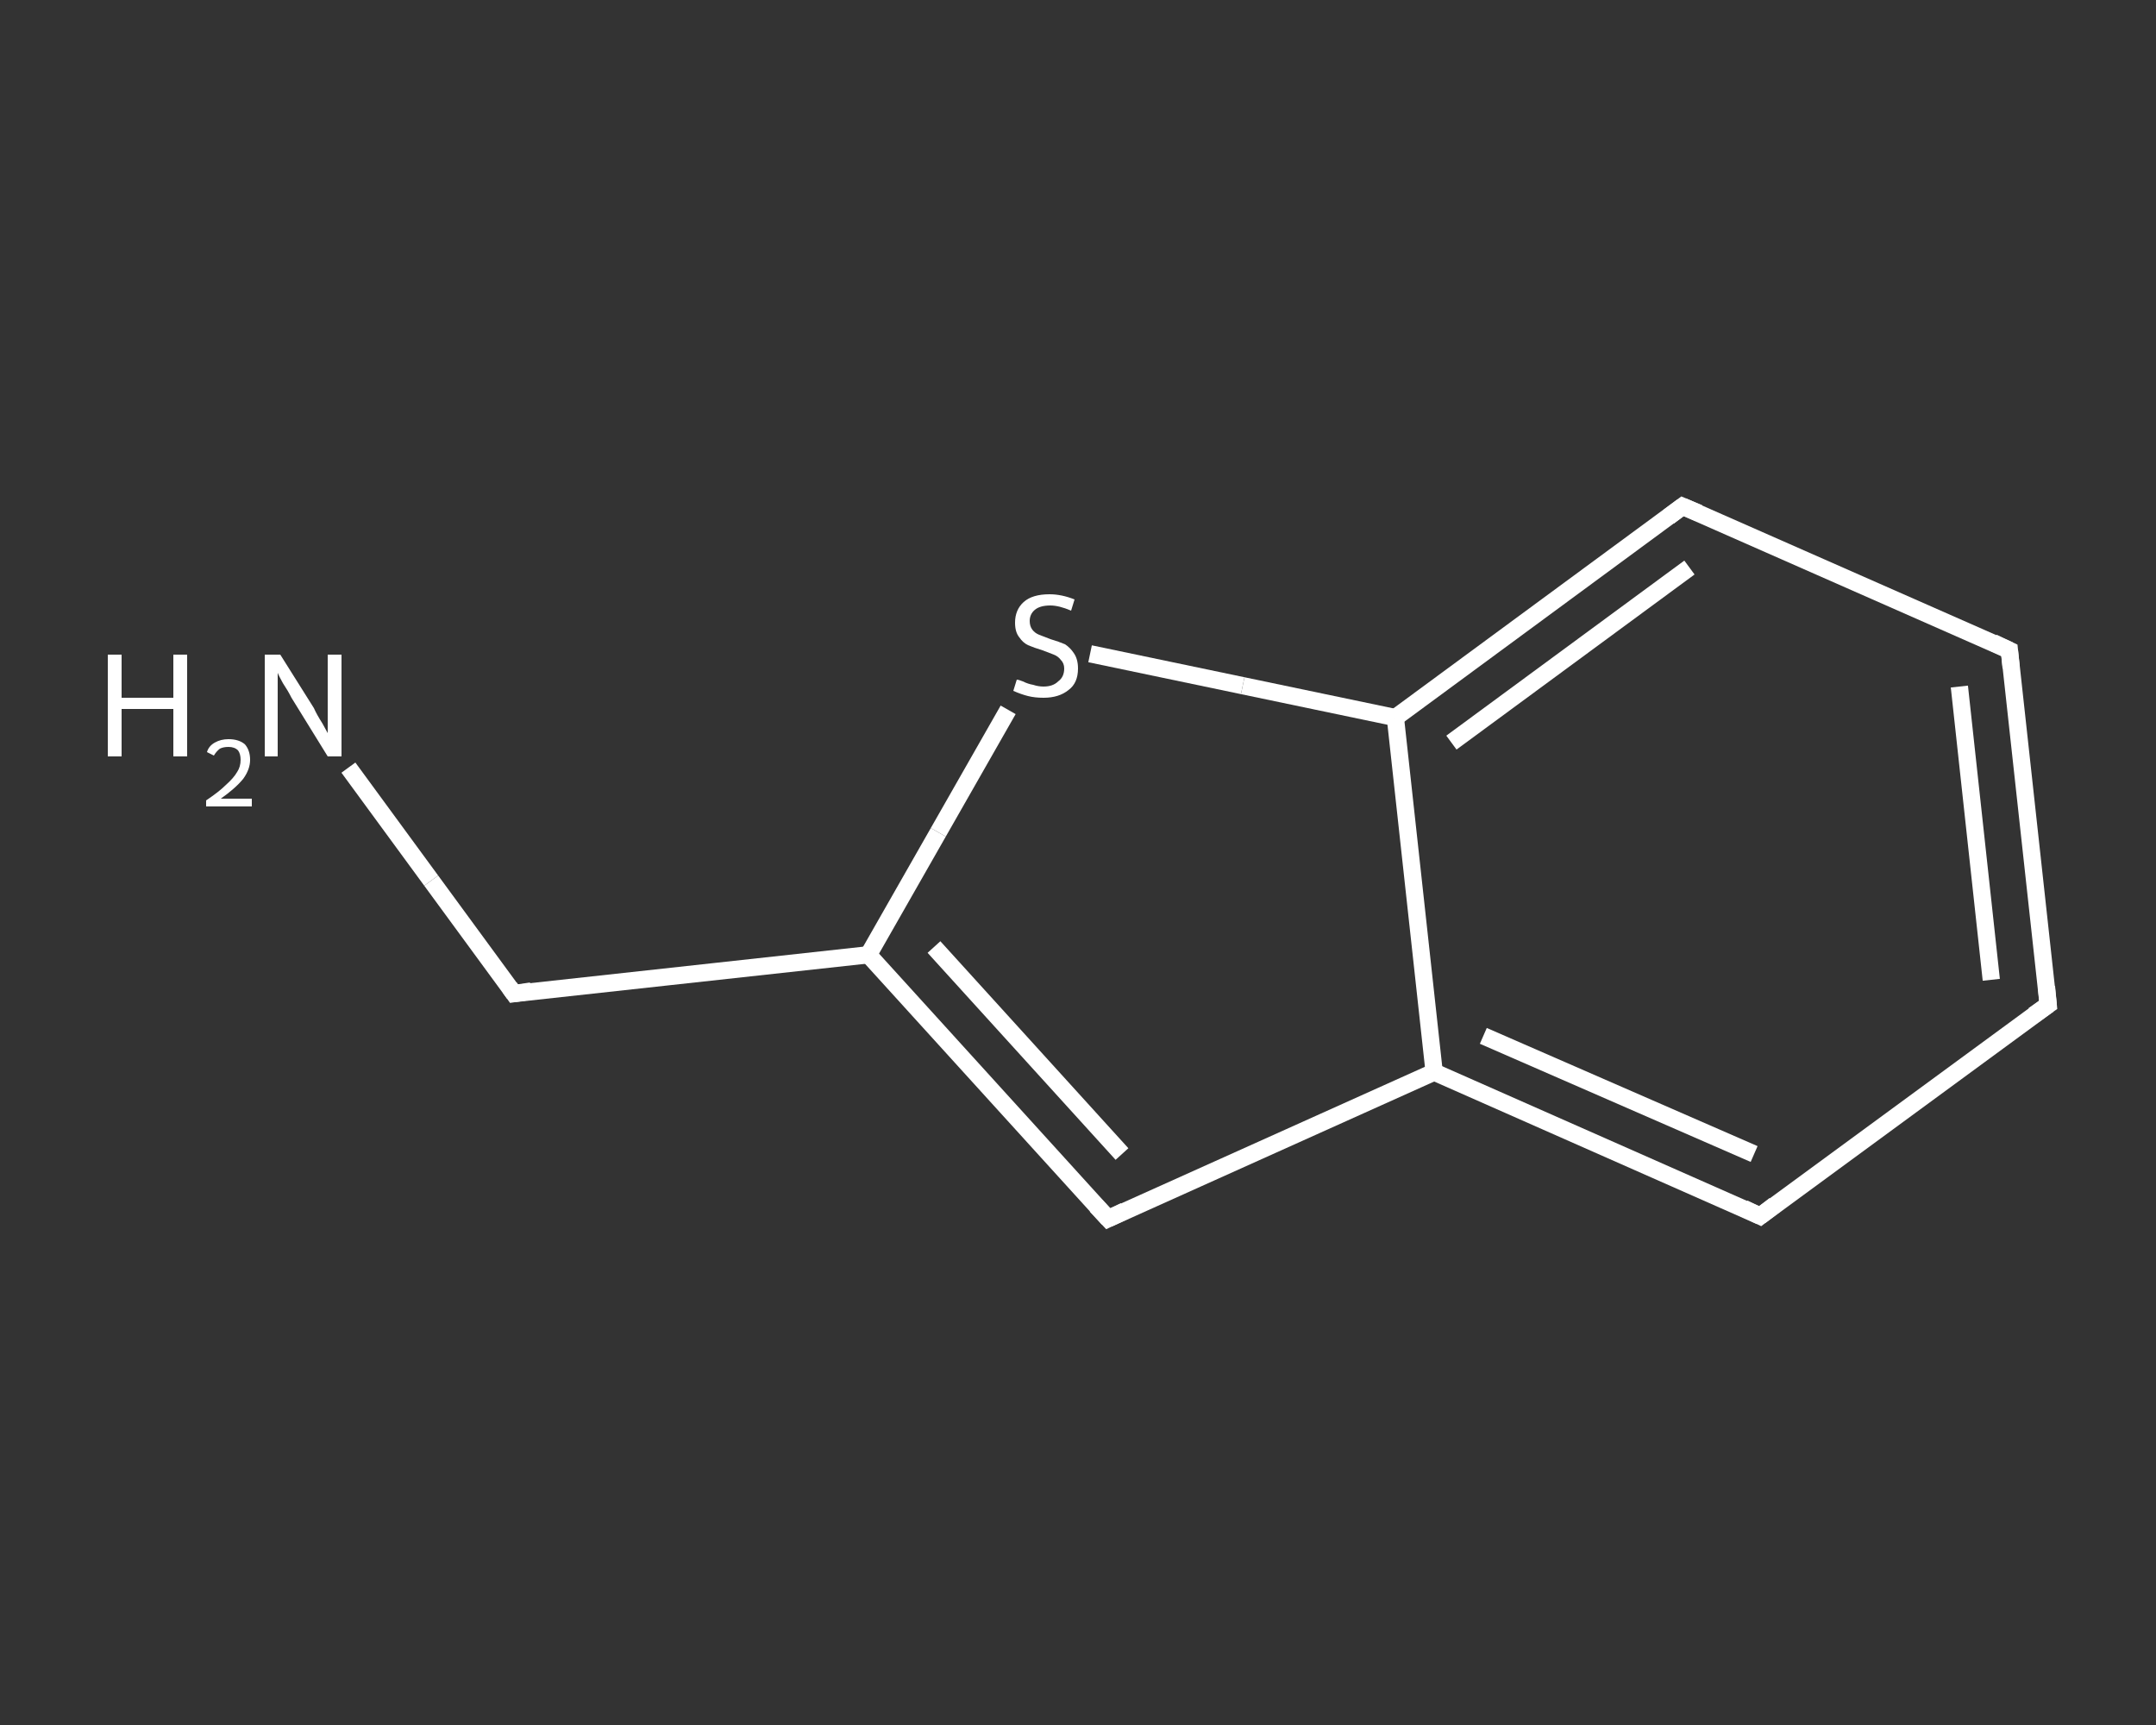 <?xml version='1.0' encoding='iso-8859-1'?>
<svg version='1.1' baseProfile='full'
              xmlns='http://www.w3.org/2000/svg'
                      xmlns:rdkit='http://www.rdkit.org/xml'
                      xmlns:xlink='http://www.w3.org/1999/xlink'
                  xml:space='preserve'
width='250px' height='200px' viewBox='0 0 250 200'>
<rect x="0" y="0" width="250" height="200" fill="#333333" stroke="none"/>
<!-- END OF HEADER -->
<rect style='opacity:1.0;fill:transparent;stroke:none' width='250.0' height='200.0' x='0.0' y='0.0'> </rect>
<path class='bond-0 atom-0 atom-1' d='M 40.4,89.0 L 50.0,102.1' style='fill:none;fill-rule:evenodd;stroke:#FFFFFF;stroke-width:2.0px;stroke-linecap:butt;stroke-linejoin:miter;stroke-opacity:1' />
<path class='bond-0 atom-0 atom-1' d='M 50.0,102.1 L 59.6,115.2' style='fill:none;fill-rule:evenodd;stroke:#FFFFFF;stroke-width:2.0px;stroke-linecap:butt;stroke-linejoin:miter;stroke-opacity:1' />
<path class='bond-1 atom-1 atom-2' d='M 59.6,115.2 L 100.7,110.7' style='fill:none;fill-rule:evenodd;stroke:#FFFFFF;stroke-width:2.0px;stroke-linecap:butt;stroke-linejoin:miter;stroke-opacity:1' />
<path class='bond-2 atom-2 atom-3' d='M 100.7,110.7 L 128.5,141.3' style='fill:none;fill-rule:evenodd;stroke:#FFFFFF;stroke-width:2.0px;stroke-linecap:butt;stroke-linejoin:miter;stroke-opacity:1' />
<path class='bond-2 atom-2 atom-3' d='M 108.3,109.8 L 130.1,133.8' style='fill:none;fill-rule:evenodd;stroke:#FFFFFF;stroke-width:2.0px;stroke-linecap:butt;stroke-linejoin:miter;stroke-opacity:1' />
<path class='bond-3 atom-3 atom-4' d='M 128.5,141.3 L 166.3,124.3' style='fill:none;fill-rule:evenodd;stroke:#FFFFFF;stroke-width:2.0px;stroke-linecap:butt;stroke-linejoin:miter;stroke-opacity:1' />
<path class='bond-4 atom-4 atom-5' d='M 166.3,124.3 L 204.1,141.0' style='fill:none;fill-rule:evenodd;stroke:#FFFFFF;stroke-width:2.0px;stroke-linecap:butt;stroke-linejoin:miter;stroke-opacity:1' />
<path class='bond-4 atom-4 atom-5' d='M 172.0,120.1 L 203.4,133.8' style='fill:none;fill-rule:evenodd;stroke:#FFFFFF;stroke-width:2.0px;stroke-linecap:butt;stroke-linejoin:miter;stroke-opacity:1' />
<path class='bond-5 atom-5 atom-6' d='M 204.1,141.0 L 237.5,116.5' style='fill:none;fill-rule:evenodd;stroke:#FFFFFF;stroke-width:2.0px;stroke-linecap:butt;stroke-linejoin:miter;stroke-opacity:1' />
<path class='bond-6 atom-6 atom-7' d='M 237.5,116.5 L 233.0,75.4' style='fill:none;fill-rule:evenodd;stroke:#FFFFFF;stroke-width:2.0px;stroke-linecap:butt;stroke-linejoin:miter;stroke-opacity:1' />
<path class='bond-6 atom-6 atom-7' d='M 230.9,113.6 L 227.2,79.6' style='fill:none;fill-rule:evenodd;stroke:#FFFFFF;stroke-width:2.0px;stroke-linecap:butt;stroke-linejoin:miter;stroke-opacity:1' />
<path class='bond-7 atom-7 atom-8' d='M 233.0,75.4 L 195.1,58.7' style='fill:none;fill-rule:evenodd;stroke:#FFFFFF;stroke-width:2.0px;stroke-linecap:butt;stroke-linejoin:miter;stroke-opacity:1' />
<path class='bond-8 atom-8 atom-9' d='M 195.1,58.7 L 161.8,83.2' style='fill:none;fill-rule:evenodd;stroke:#FFFFFF;stroke-width:2.0px;stroke-linecap:butt;stroke-linejoin:miter;stroke-opacity:1' />
<path class='bond-8 atom-8 atom-9' d='M 195.9,65.8 L 168.3,86.1' style='fill:none;fill-rule:evenodd;stroke:#FFFFFF;stroke-width:2.0px;stroke-linecap:butt;stroke-linejoin:miter;stroke-opacity:1' />
<path class='bond-9 atom-9 atom-10' d='M 161.8,83.2 L 144.1,79.5' style='fill:none;fill-rule:evenodd;stroke:#FFFFFF;stroke-width:2.0px;stroke-linecap:butt;stroke-linejoin:miter;stroke-opacity:1' />
<path class='bond-9 atom-9 atom-10' d='M 144.1,79.5 L 126.4,75.8' style='fill:none;fill-rule:evenodd;stroke:#FFFFFF;stroke-width:2.0px;stroke-linecap:butt;stroke-linejoin:miter;stroke-opacity:1' />
<path class='bond-10 atom-10 atom-2' d='M 116.9,82.3 L 108.8,96.5' style='fill:none;fill-rule:evenodd;stroke:#FFFFFF;stroke-width:2.0px;stroke-linecap:butt;stroke-linejoin:miter;stroke-opacity:1' />
<path class='bond-10 atom-10 atom-2' d='M 108.8,96.5 L 100.7,110.7' style='fill:none;fill-rule:evenodd;stroke:#FFFFFF;stroke-width:2.0px;stroke-linecap:butt;stroke-linejoin:miter;stroke-opacity:1' />
<path class='bond-11 atom-9 atom-4' d='M 161.8,83.2 L 166.3,124.3' style='fill:none;fill-rule:evenodd;stroke:#FFFFFF;stroke-width:2.0px;stroke-linecap:butt;stroke-linejoin:miter;stroke-opacity:1' />
<path d='M 59.1,114.5 L 59.6,115.2 L 61.6,114.9' style='fill:none;stroke:#FFFFFF;stroke-width:2.0px;stroke-linecap:butt;stroke-linejoin:miter;stroke-opacity:1;' />
<path d='M 127.1,139.8 L 128.5,141.3 L 130.4,140.4' style='fill:none;stroke:#FFFFFF;stroke-width:2.0px;stroke-linecap:butt;stroke-linejoin:miter;stroke-opacity:1;' />
<path d='M 202.2,140.1 L 204.1,141.0 L 205.8,139.7' style='fill:none;stroke:#FFFFFF;stroke-width:2.0px;stroke-linecap:butt;stroke-linejoin:miter;stroke-opacity:1;' />
<path d='M 235.8,117.7 L 237.5,116.5 L 237.3,114.4' style='fill:none;stroke:#FFFFFF;stroke-width:2.0px;stroke-linecap:butt;stroke-linejoin:miter;stroke-opacity:1;' />
<path d='M 233.2,77.4 L 233.0,75.4 L 231.1,74.5' style='fill:none;stroke:#FFFFFF;stroke-width:2.0px;stroke-linecap:butt;stroke-linejoin:miter;stroke-opacity:1;' />
<path d='M 197.0,59.5 L 195.1,58.7 L 193.5,59.9' style='fill:none;stroke:#FFFFFF;stroke-width:2.0px;stroke-linecap:butt;stroke-linejoin:miter;stroke-opacity:1;' />
<path class='atom-0' d='M 12.5 75.9
L 14.1 75.9
L 14.1 80.9
L 20.1 80.9
L 20.1 75.9
L 21.7 75.9
L 21.7 87.7
L 20.1 87.7
L 20.1 82.2
L 14.1 82.2
L 14.1 87.7
L 12.5 87.7
L 12.5 75.9
' fill='#FFFFFF'/>
<path class='atom-0' d='M 24.0 87.2
Q 24.2 86.5, 24.9 86.1
Q 25.6 85.7, 26.5 85.7
Q 27.7 85.7, 28.4 86.3
Q 29.0 87.0, 29.0 88.1
Q 29.0 89.2, 28.2 90.3
Q 27.3 91.4, 25.6 92.6
L 29.2 92.6
L 29.2 93.5
L 23.9 93.5
L 23.9 92.8
Q 25.4 91.8, 26.2 91.0
Q 27.1 90.2, 27.5 89.5
Q 27.9 88.9, 27.9 88.1
Q 27.9 87.4, 27.6 87.0
Q 27.2 86.6, 26.5 86.6
Q 25.9 86.6, 25.5 86.8
Q 25.1 87.1, 24.8 87.6
L 24.0 87.2
' fill='#FFFFFF'/>
<path class='atom-0' d='M 32.5 75.9
L 36.4 82.1
Q 36.7 82.8, 37.4 83.9
Q 38.0 85.0, 38.0 85.0
L 38.0 75.9
L 39.6 75.9
L 39.6 87.7
L 38.0 87.7
L 33.8 80.9
Q 33.4 80.1, 32.8 79.2
Q 32.3 78.3, 32.2 78.0
L 32.2 87.7
L 30.7 87.7
L 30.7 75.9
L 32.5 75.9
' fill='#FFFFFF'/>
<path class='atom-10' d='M 117.9 78.8
Q 118.1 78.8, 118.6 79.0
Q 119.2 79.3, 119.8 79.4
Q 120.4 79.6, 121.0 79.6
Q 122.1 79.6, 122.7 79.0
Q 123.4 78.5, 123.4 77.5
Q 123.4 76.9, 123.0 76.5
Q 122.7 76.1, 122.2 75.9
Q 121.7 75.7, 120.9 75.4
Q 119.9 75.1, 119.2 74.8
Q 118.6 74.5, 118.2 73.9
Q 117.7 73.3, 117.7 72.2
Q 117.7 70.7, 118.7 69.8
Q 119.7 68.9, 121.7 68.9
Q 123.1 68.9, 124.6 69.5
L 124.2 70.8
Q 122.8 70.2, 121.8 70.2
Q 120.6 70.2, 120.0 70.7
Q 119.4 71.2, 119.4 72.0
Q 119.4 72.6, 119.7 73.0
Q 120.0 73.4, 120.5 73.6
Q 121.0 73.8, 121.8 74.1
Q 122.8 74.4, 123.5 74.7
Q 124.1 75.1, 124.5 75.7
Q 125.0 76.4, 125.0 77.5
Q 125.0 79.2, 123.9 80.0
Q 122.8 80.9, 121.0 80.9
Q 120.0 80.9, 119.2 80.7
Q 118.4 80.5, 117.5 80.1
L 117.9 78.8
' fill='#FFFFFF'/>
</svg>

